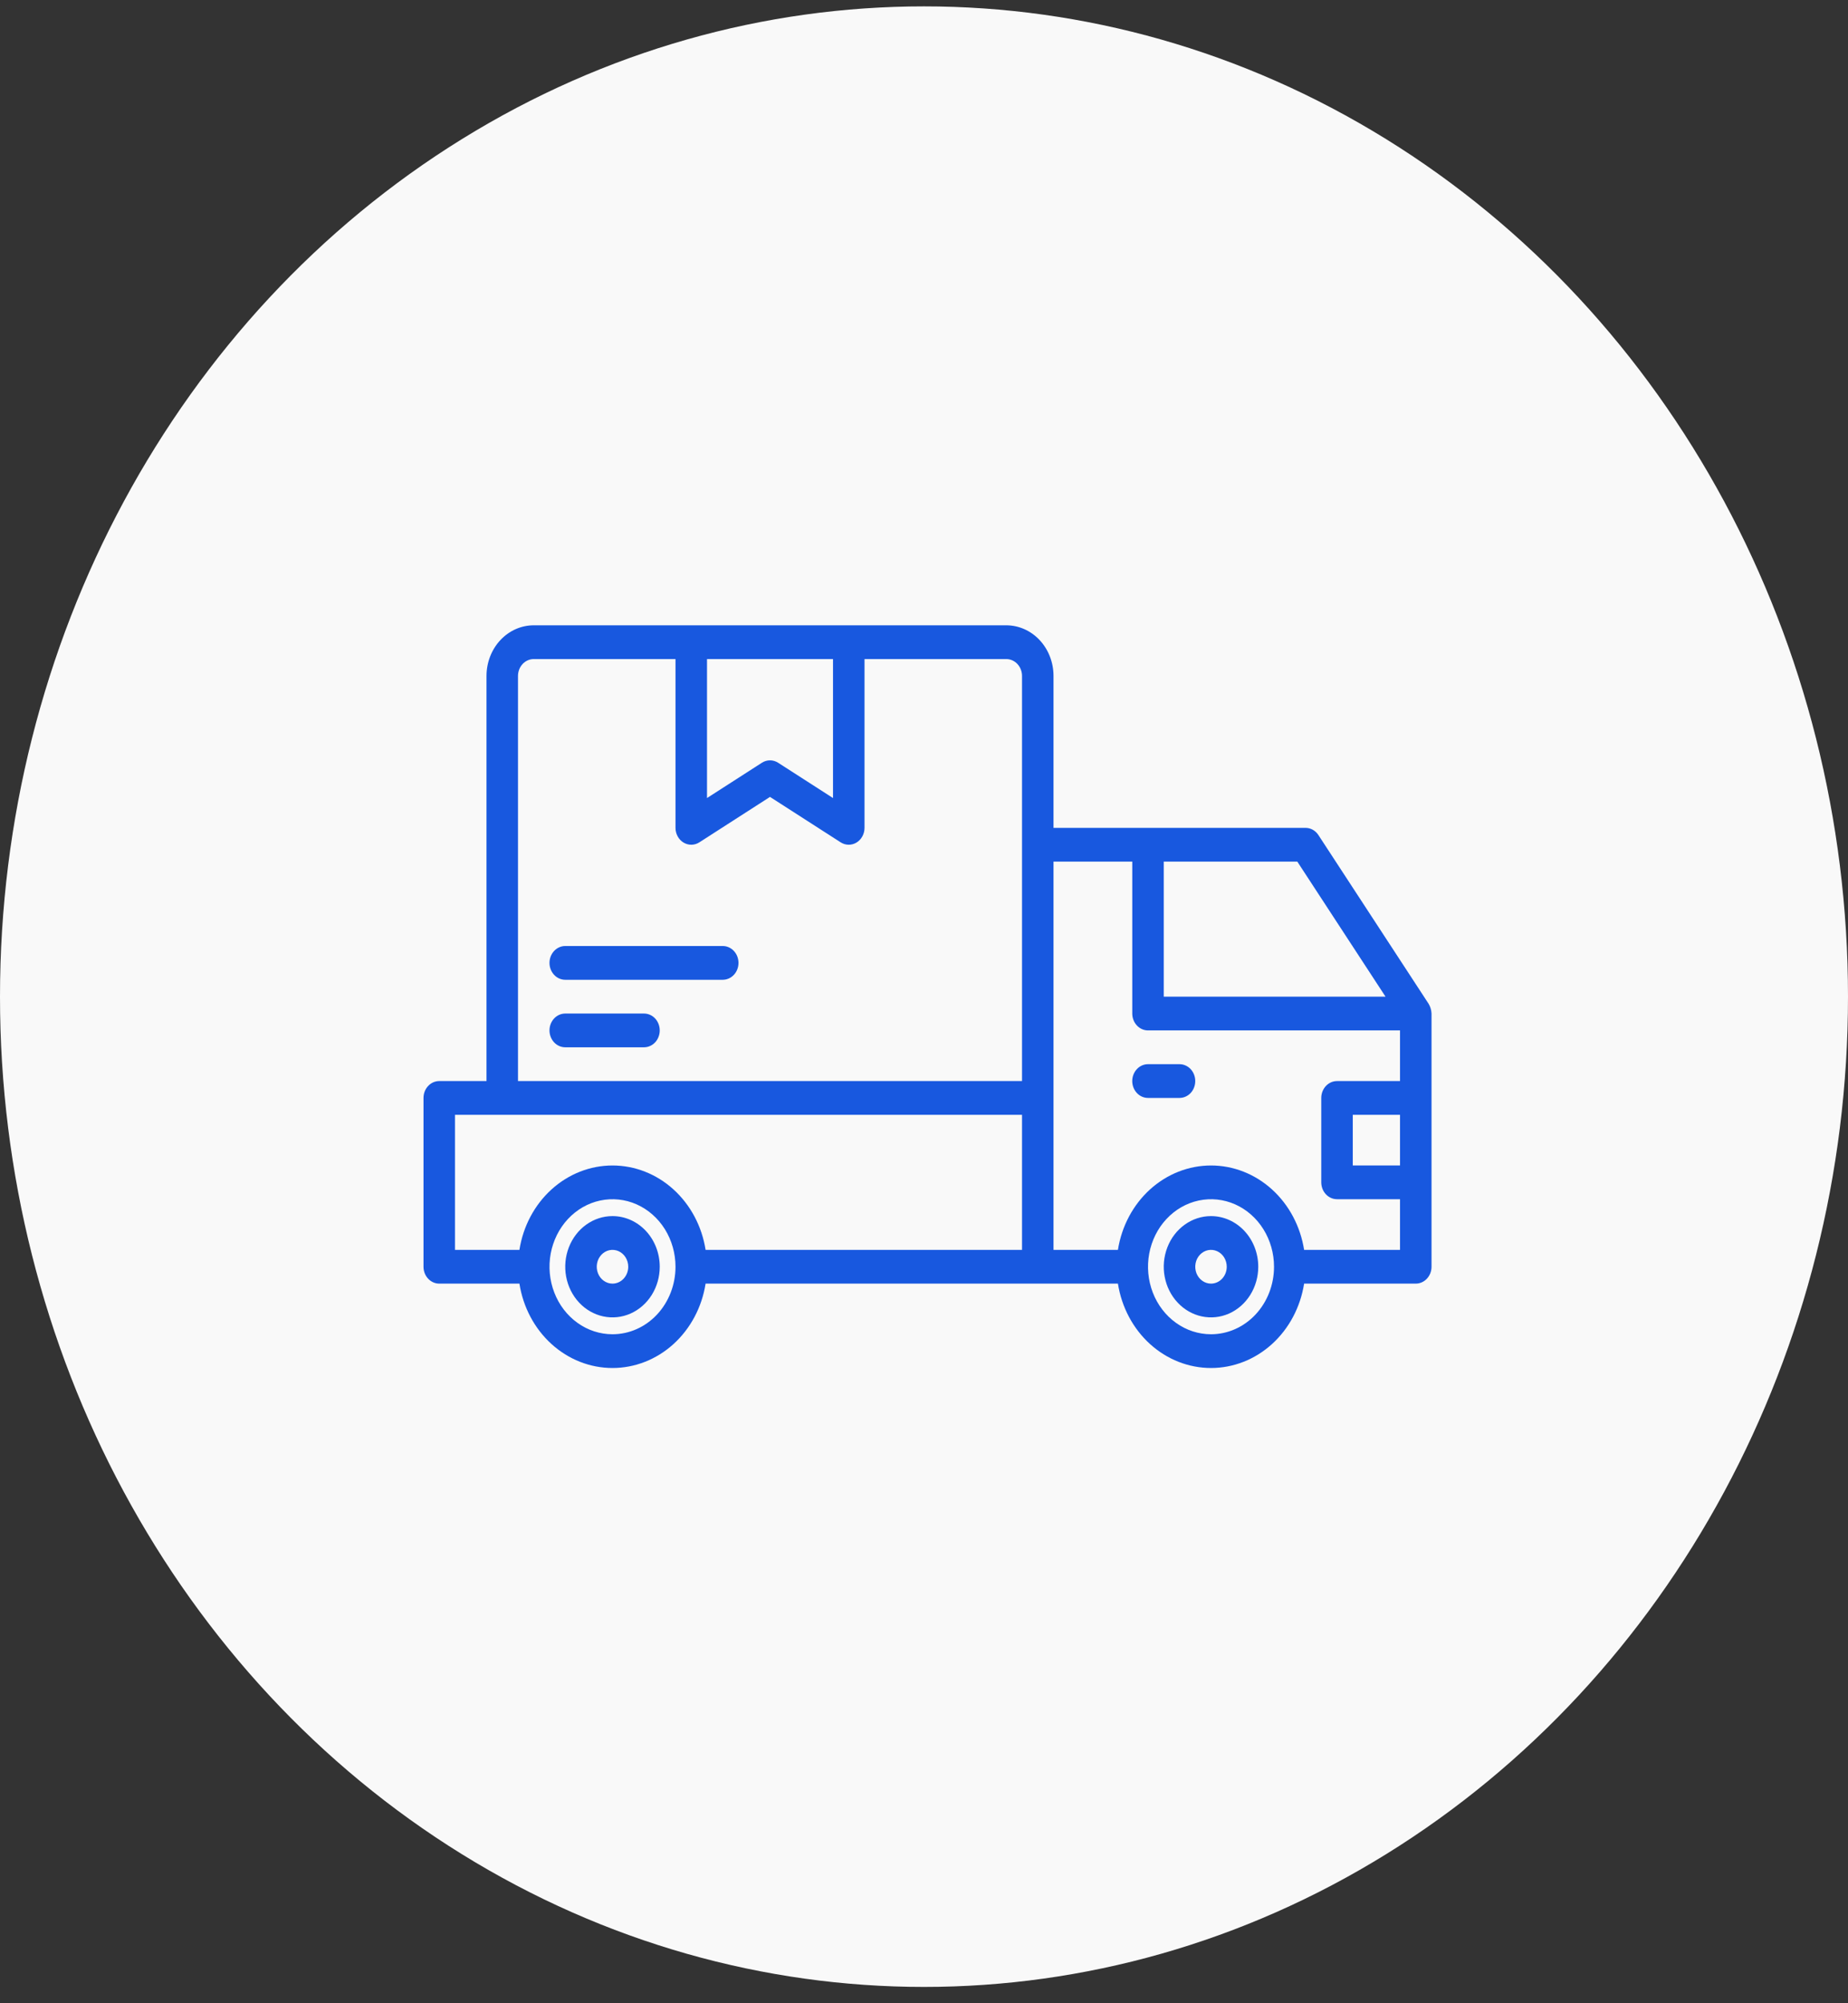 <?xml version="1.0" encoding="UTF-8"?> <svg xmlns="http://www.w3.org/2000/svg" width="96" height="104" viewBox="0 0 96 104" fill="none"><rect x="0" y="0" width="96" height="104" fill="#333333" stroke="none"/> <ellipse cx="48" cy="51.742" rx="48" ry="51.411" fill="#F9F9F9"></ellipse> <path d="M74.217 52.117L68.489 43.353C68.414 43.238 68.314 43.143 68.197 43.078C68.08 43.013 67.951 42.979 67.819 42.979H54.728V35.092C54.728 34.395 54.469 33.726 54.009 33.233C53.549 32.74 52.924 32.463 52.273 32.463H27.727C27.076 32.463 26.452 32.74 25.992 33.233C25.531 33.726 25.273 34.395 25.273 35.092V56.124H22.818C22.601 56.124 22.393 56.216 22.24 56.381C22.086 56.545 22 56.768 22 57.001V65.764C22 65.996 22.086 66.219 22.24 66.383C22.393 66.548 22.601 66.64 22.818 66.64H26.983C27.175 67.865 27.766 68.977 28.652 69.779C29.537 70.581 30.659 71.021 31.818 71.021C32.978 71.021 34.1 70.581 34.985 69.779C35.87 68.977 36.462 67.865 36.654 66.64H58.074C58.267 67.865 58.858 68.977 59.743 69.779C60.629 70.581 61.751 71.021 62.91 71.021C64.07 71.021 65.191 70.581 66.077 69.779C66.962 68.977 67.553 67.865 67.746 66.64H73.547C73.764 66.64 73.972 66.548 74.125 66.383C74.279 66.219 74.365 65.996 74.365 65.764V52.619C74.357 52.441 74.306 52.267 74.217 52.117ZM36.728 34.216H43.273V41.431L40.422 39.599C40.294 39.517 40.149 39.474 40 39.474C39.852 39.474 39.706 39.517 39.579 39.599L36.728 41.431V34.216ZM31.818 69.269C31.171 69.269 30.538 69.064 30 68.678C29.462 68.293 29.042 67.746 28.795 67.105C28.547 66.465 28.482 65.76 28.608 65.08C28.735 64.4 29.047 63.775 29.504 63.285C29.962 62.795 30.545 62.461 31.18 62.326C31.815 62.191 32.473 62.26 33.071 62.525C33.669 62.791 34.18 63.24 34.54 63.816C34.899 64.393 35.091 65.071 35.091 65.764C35.091 66.694 34.746 67.585 34.133 68.243C33.519 68.9 32.686 69.269 31.818 69.269ZM53.092 64.888H36.654C36.462 63.663 35.87 62.551 34.985 61.749C34.1 60.947 32.978 60.507 31.818 60.507C30.659 60.507 29.537 60.947 28.652 61.749C27.766 62.551 27.175 63.663 26.983 64.888H23.636V57.877H53.092V64.888ZM53.092 56.124H26.909V35.092C26.909 34.859 26.995 34.637 27.149 34.472C27.302 34.308 27.51 34.216 27.727 34.216H35.091V42.979C35.091 43.134 35.13 43.286 35.203 43.42C35.276 43.554 35.38 43.665 35.507 43.742C35.633 43.818 35.775 43.857 35.92 43.855C36.065 43.853 36.207 43.81 36.331 43.73L40 41.372L43.67 43.73C43.794 43.81 43.936 43.853 44.081 43.855C44.225 43.857 44.368 43.818 44.494 43.742C44.62 43.665 44.725 43.554 44.798 43.42C44.871 43.286 44.91 43.134 44.91 42.979V34.216H52.273C52.49 34.216 52.699 34.308 52.852 34.472C53.005 34.637 53.092 34.859 53.092 35.092V56.124ZM60.455 44.732H67.393L71.975 51.742H60.455V44.732ZM62.91 69.269C62.263 69.269 61.63 69.064 61.092 68.678C60.553 68.293 60.134 67.746 59.886 67.105C59.639 66.465 59.574 65.76 59.7 65.08C59.826 64.4 60.138 63.775 60.596 63.285C61.053 62.795 61.637 62.461 62.272 62.326C62.906 62.191 63.564 62.26 64.162 62.525C64.76 62.791 65.272 63.24 65.631 63.816C65.991 64.393 66.183 65.071 66.183 65.764C66.183 66.694 65.838 67.585 65.224 68.243C64.61 68.9 63.778 69.269 62.91 69.269ZM72.728 60.506H70.274V57.877H72.728V60.506ZM72.728 56.124H69.456C69.239 56.124 69.031 56.216 68.877 56.381C68.724 56.545 68.637 56.768 68.637 57.001V61.382C68.637 61.615 68.724 61.837 68.877 62.002C69.031 62.166 69.239 62.258 69.456 62.258H72.728V64.888H67.746C67.553 63.663 66.962 62.551 66.077 61.749C65.191 60.947 64.07 60.507 62.91 60.507C61.751 60.507 60.629 60.947 59.743 61.749C58.858 62.551 58.267 63.663 58.074 64.888H54.728V44.732H58.819V52.619C58.819 52.851 58.905 53.074 59.059 53.238C59.212 53.403 59.42 53.495 59.637 53.495H72.728V56.124Z" fill="#1858DF"></path> <path d="M62.909 63.135C62.424 63.135 61.949 63.289 61.546 63.578C61.142 63.867 60.827 64.277 60.642 64.758C60.456 65.238 60.407 65.767 60.502 66.277C60.597 66.787 60.83 67.255 61.174 67.623C61.517 67.99 61.954 68.241 62.43 68.342C62.907 68.444 63.4 68.392 63.849 68.193C64.297 67.994 64.68 67.657 64.95 67.224C65.22 66.792 65.364 66.284 65.364 65.764C65.364 65.067 65.105 64.398 64.645 63.905C64.185 63.412 63.56 63.135 62.909 63.135ZM62.909 66.64C62.748 66.64 62.589 66.589 62.455 66.492C62.32 66.396 62.215 66.259 62.153 66.099C62.092 65.939 62.075 65.763 62.107 65.593C62.138 65.423 62.216 65.267 62.331 65.144C62.445 65.022 62.591 64.938 62.75 64.904C62.908 64.871 63.073 64.888 63.222 64.954C63.372 65.02 63.5 65.133 63.59 65.277C63.679 65.421 63.727 65.591 63.727 65.764C63.727 65.996 63.641 66.219 63.488 66.383C63.334 66.548 63.126 66.64 62.909 66.64ZM31.818 63.135C31.332 63.135 30.858 63.289 30.454 63.578C30.05 63.867 29.736 64.277 29.55 64.758C29.364 65.238 29.316 65.767 29.41 66.277C29.505 66.787 29.739 67.255 30.082 67.623C30.425 67.99 30.863 68.241 31.339 68.342C31.815 68.444 32.309 68.392 32.757 68.193C33.206 67.994 33.589 67.657 33.859 67.224C34.128 66.792 34.272 66.284 34.272 65.764C34.272 65.067 34.014 64.398 33.553 63.905C33.093 63.412 32.469 63.135 31.818 63.135ZM31.818 66.64C31.656 66.64 31.498 66.589 31.363 66.492C31.229 66.396 31.124 66.259 31.062 66.099C31 65.939 30.984 65.763 31.015 65.593C31.047 65.423 31.125 65.267 31.239 65.144C31.354 65.022 31.499 64.938 31.658 64.904C31.817 64.871 31.981 64.888 32.131 64.954C32.28 65.02 32.408 65.133 32.498 65.277C32.588 65.421 32.636 65.591 32.636 65.764C32.636 65.996 32.55 66.219 32.396 66.383C32.243 66.548 32.035 66.64 31.818 66.64ZM37.545 49.113H29.363C29.146 49.113 28.938 49.206 28.785 49.37C28.631 49.534 28.545 49.757 28.545 49.99C28.545 50.222 28.631 50.445 28.785 50.609C28.938 50.774 29.146 50.866 29.363 50.866H37.545C37.762 50.866 37.97 50.774 38.124 50.609C38.277 50.445 38.363 50.222 38.363 49.99C38.363 49.757 38.277 49.534 38.124 49.37C37.97 49.206 37.762 49.113 37.545 49.113ZM33.454 52.619H29.363C29.146 52.619 28.938 52.711 28.785 52.875C28.631 53.04 28.545 53.263 28.545 53.495C28.545 53.727 28.631 53.95 28.785 54.115C28.938 54.279 29.146 54.371 29.363 54.371H33.454C33.671 54.371 33.879 54.279 34.033 54.115C34.186 53.95 34.272 53.727 34.272 53.495C34.272 53.263 34.186 53.04 34.033 52.875C33.879 52.711 33.671 52.619 33.454 52.619ZM58.818 56.124C58.818 56.356 58.904 56.579 59.058 56.744C59.211 56.908 59.419 57 59.636 57H61.273C61.49 57 61.698 56.908 61.852 56.744C62.005 56.579 62.091 56.356 62.091 56.124C62.091 55.892 62.005 55.669 61.852 55.504C61.698 55.34 61.49 55.248 61.273 55.248H59.636C59.419 55.248 59.211 55.34 59.058 55.504C58.904 55.669 58.818 55.892 58.818 56.124Z" fill="#1858DF"></path> </svg> 